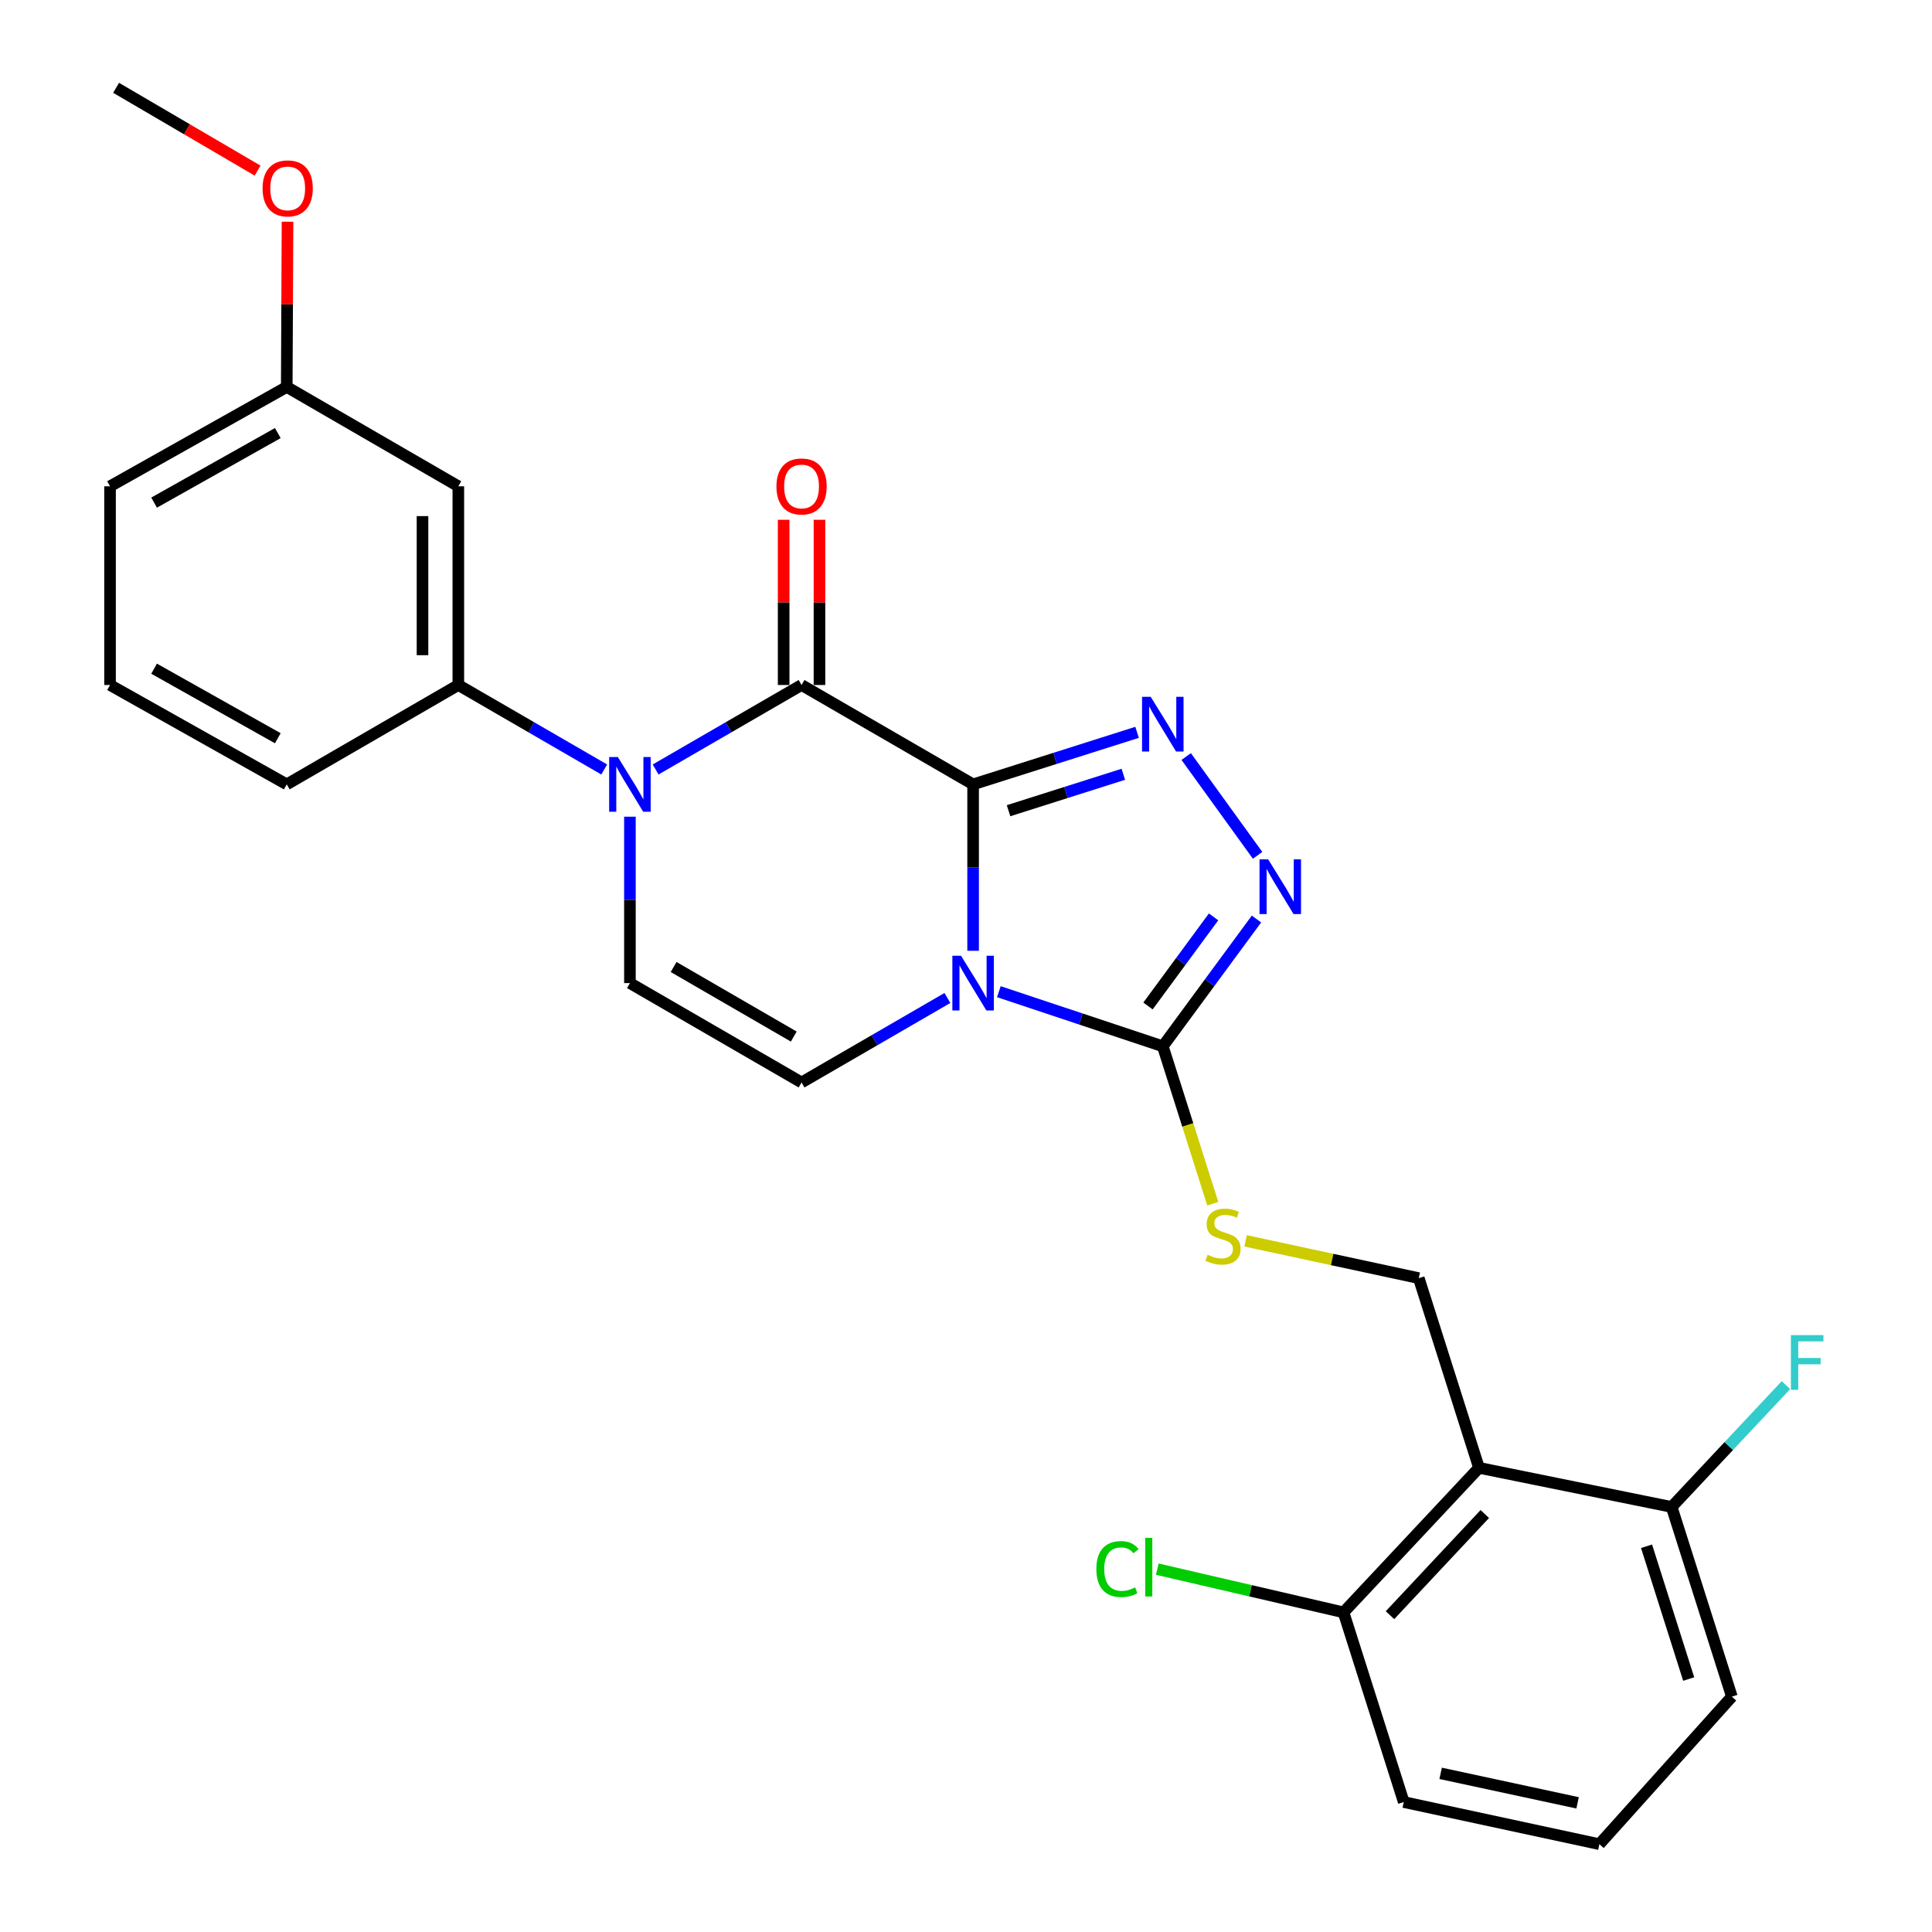 <?xml version='1.0' encoding='iso-8859-1'?>
<svg version='1.1' baseProfile='full'
              xmlns='http://www.w3.org/2000/svg'
                      xmlns:rdkit='http://www.rdkit.org/xml'
                      xmlns:xlink='http://www.w3.org/1999/xlink'
                  xml:space='preserve'
width='1000px' height='1000px' viewBox='0 0 1000 1000'>
<!-- END OF HEADER -->
<rect style='opacity:1.0;fill:#FFFFFF;stroke:none' width='1000' height='1000' x='0' y='0'> </rect>
<path class='bond-0' d='M 503.682,405.99 L 503.682,449.054' style='fill:none;fill-rule:evenodd;stroke:#000000;stroke-width:6px;stroke-linecap:butt;stroke-linejoin:miter;stroke-opacity:1' />
<path class='bond-0' d='M 503.682,449.054 L 503.682,492.117' style='fill:none;fill-rule:evenodd;stroke:#0000FF;stroke-width:6px;stroke-linecap:butt;stroke-linejoin:miter;stroke-opacity:1' />
<path class='bond-1' d='M 503.682,405.99 L 414.885,354.556' style='fill:none;fill-rule:evenodd;stroke:#000000;stroke-width:6px;stroke-linecap:butt;stroke-linejoin:miter;stroke-opacity:1' />
<path class='bond-2' d='M 503.682,405.99 L 546.116,392.523' style='fill:none;fill-rule:evenodd;stroke:#000000;stroke-width:6px;stroke-linecap:butt;stroke-linejoin:miter;stroke-opacity:1' />
<path class='bond-2' d='M 546.116,392.523 L 588.549,379.055' style='fill:none;fill-rule:evenodd;stroke:#0000FF;stroke-width:6px;stroke-linecap:butt;stroke-linejoin:miter;stroke-opacity:1' />
<path class='bond-2' d='M 522.022,419.623 L 551.725,410.196' style='fill:none;fill-rule:evenodd;stroke:#000000;stroke-width:6px;stroke-linecap:butt;stroke-linejoin:miter;stroke-opacity:1' />
<path class='bond-2' d='M 551.725,410.196 L 581.428,400.769' style='fill:none;fill-rule:evenodd;stroke:#0000FF;stroke-width:6px;stroke-linecap:butt;stroke-linejoin:miter;stroke-opacity:1' />
<path class='bond-4' d='M 517.01,513.29 L 559.437,527.428' style='fill:none;fill-rule:evenodd;stroke:#0000FF;stroke-width:6px;stroke-linecap:butt;stroke-linejoin:miter;stroke-opacity:1' />
<path class='bond-4' d='M 559.437,527.428 L 601.864,541.566' style='fill:none;fill-rule:evenodd;stroke:#000000;stroke-width:6px;stroke-linecap:butt;stroke-linejoin:miter;stroke-opacity:1' />
<path class='bond-6' d='M 490.377,516.556 L 452.631,538.42' style='fill:none;fill-rule:evenodd;stroke:#0000FF;stroke-width:6px;stroke-linecap:butt;stroke-linejoin:miter;stroke-opacity:1' />
<path class='bond-6' d='M 452.631,538.42 L 414.885,560.283' style='fill:none;fill-rule:evenodd;stroke:#000000;stroke-width:6px;stroke-linecap:butt;stroke-linejoin:miter;stroke-opacity:1' />
<path class='bond-3' d='M 414.885,354.556 L 377.119,376.421' style='fill:none;fill-rule:evenodd;stroke:#000000;stroke-width:6px;stroke-linecap:butt;stroke-linejoin:miter;stroke-opacity:1' />
<path class='bond-3' d='M 377.119,376.421 L 339.353,398.286' style='fill:none;fill-rule:evenodd;stroke:#0000FF;stroke-width:6px;stroke-linecap:butt;stroke-linejoin:miter;stroke-opacity:1' />
<path class='bond-13' d='M 424.156,354.556 L 424.156,311.797' style='fill:none;fill-rule:evenodd;stroke:#000000;stroke-width:6px;stroke-linecap:butt;stroke-linejoin:miter;stroke-opacity:1' />
<path class='bond-13' d='M 424.156,311.797 L 424.156,269.039' style='fill:none;fill-rule:evenodd;stroke:#FF0000;stroke-width:6px;stroke-linecap:butt;stroke-linejoin:miter;stroke-opacity:1' />
<path class='bond-13' d='M 405.614,354.556 L 405.614,311.797' style='fill:none;fill-rule:evenodd;stroke:#000000;stroke-width:6px;stroke-linecap:butt;stroke-linejoin:miter;stroke-opacity:1' />
<path class='bond-13' d='M 405.614,311.797 L 405.614,269.039' style='fill:none;fill-rule:evenodd;stroke:#FF0000;stroke-width:6px;stroke-linecap:butt;stroke-linejoin:miter;stroke-opacity:1' />
<path class='bond-5' d='M 613.972,391.584 L 650.928,442.721' style='fill:none;fill-rule:evenodd;stroke:#0000FF;stroke-width:6px;stroke-linecap:butt;stroke-linejoin:miter;stroke-opacity:1' />
<path class='bond-7' d='M 326.047,422.722 L 326.047,465.785' style='fill:none;fill-rule:evenodd;stroke:#0000FF;stroke-width:6px;stroke-linecap:butt;stroke-linejoin:miter;stroke-opacity:1' />
<path class='bond-7' d='M 326.047,465.785 L 326.047,508.849' style='fill:none;fill-rule:evenodd;stroke:#000000;stroke-width:6px;stroke-linecap:butt;stroke-linejoin:miter;stroke-opacity:1' />
<path class='bond-9' d='M 312.741,398.285 L 274.985,376.42' style='fill:none;fill-rule:evenodd;stroke:#0000FF;stroke-width:6px;stroke-linecap:butt;stroke-linejoin:miter;stroke-opacity:1' />
<path class='bond-9' d='M 274.985,376.42 L 237.229,354.556' style='fill:none;fill-rule:evenodd;stroke:#000000;stroke-width:6px;stroke-linecap:butt;stroke-linejoin:miter;stroke-opacity:1' />
<path class='bond-10' d='M 601.864,541.566 L 614.8,582.309' style='fill:none;fill-rule:evenodd;stroke:#000000;stroke-width:6px;stroke-linecap:butt;stroke-linejoin:miter;stroke-opacity:1' />
<path class='bond-10' d='M 614.8,582.309 L 627.735,623.052' style='fill:none;fill-rule:evenodd;stroke:#CCCC00;stroke-width:6px;stroke-linecap:butt;stroke-linejoin:miter;stroke-opacity:1' />
<path class='bond-27' d='M 601.864,541.566 L 626.109,508.625' style='fill:none;fill-rule:evenodd;stroke:#000000;stroke-width:6px;stroke-linecap:butt;stroke-linejoin:miter;stroke-opacity:1' />
<path class='bond-27' d='M 626.109,508.625 L 650.354,475.684' style='fill:none;fill-rule:evenodd;stroke:#0000FF;stroke-width:6px;stroke-linecap:butt;stroke-linejoin:miter;stroke-opacity:1' />
<path class='bond-27' d='M 594.204,520.692 L 611.175,497.634' style='fill:none;fill-rule:evenodd;stroke:#000000;stroke-width:6px;stroke-linecap:butt;stroke-linejoin:miter;stroke-opacity:1' />
<path class='bond-27' d='M 611.175,497.634 L 628.146,474.575' style='fill:none;fill-rule:evenodd;stroke:#0000FF;stroke-width:6px;stroke-linecap:butt;stroke-linejoin:miter;stroke-opacity:1' />
<path class='bond-28' d='M 414.885,560.283 L 326.047,508.849' style='fill:none;fill-rule:evenodd;stroke:#000000;stroke-width:6px;stroke-linecap:butt;stroke-linejoin:miter;stroke-opacity:1' />
<path class='bond-28' d='M 410.85,536.521 L 348.663,500.517' style='fill:none;fill-rule:evenodd;stroke:#000000;stroke-width:6px;stroke-linecap:butt;stroke-linejoin:miter;stroke-opacity:1' />
<path class='bond-8' d='M 765.521,759.748 L 734.349,661.566' style='fill:none;fill-rule:evenodd;stroke:#000000;stroke-width:6px;stroke-linecap:butt;stroke-linejoin:miter;stroke-opacity:1' />
<path class='bond-14' d='M 765.521,759.748 L 695.41,834.556' style='fill:none;fill-rule:evenodd;stroke:#000000;stroke-width:6px;stroke-linecap:butt;stroke-linejoin:miter;stroke-opacity:1' />
<path class='bond-14' d='M 768.534,783.649 L 719.456,836.014' style='fill:none;fill-rule:evenodd;stroke:#000000;stroke-width:6px;stroke-linecap:butt;stroke-linejoin:miter;stroke-opacity:1' />
<path class='bond-15' d='M 765.521,759.748 L 865.248,780' style='fill:none;fill-rule:evenodd;stroke:#000000;stroke-width:6px;stroke-linecap:butt;stroke-linejoin:miter;stroke-opacity:1' />
<path class='bond-12' d='M 237.229,354.556 L 237.229,251.707' style='fill:none;fill-rule:evenodd;stroke:#000000;stroke-width:6px;stroke-linecap:butt;stroke-linejoin:miter;stroke-opacity:1' />
<path class='bond-12' d='M 218.686,339.129 L 218.686,267.135' style='fill:none;fill-rule:evenodd;stroke:#000000;stroke-width:6px;stroke-linecap:butt;stroke-linejoin:miter;stroke-opacity:1' />
<path class='bond-19' d='M 237.229,354.556 L 148.421,405.99' style='fill:none;fill-rule:evenodd;stroke:#000000;stroke-width:6px;stroke-linecap:butt;stroke-linejoin:miter;stroke-opacity:1' />
<path class='bond-11' d='M 644.707,642.261 L 689.528,651.913' style='fill:none;fill-rule:evenodd;stroke:#CCCC00;stroke-width:6px;stroke-linecap:butt;stroke-linejoin:miter;stroke-opacity:1' />
<path class='bond-11' d='M 689.528,651.913 L 734.349,661.566' style='fill:none;fill-rule:evenodd;stroke:#000000;stroke-width:6px;stroke-linecap:butt;stroke-linejoin:miter;stroke-opacity:1' />
<path class='bond-16' d='M 237.229,251.707 L 148.421,200.283' style='fill:none;fill-rule:evenodd;stroke:#000000;stroke-width:6px;stroke-linecap:butt;stroke-linejoin:miter;stroke-opacity:1' />
<path class='bond-18' d='M 695.41,834.556 L 647.215,823.372' style='fill:none;fill-rule:evenodd;stroke:#000000;stroke-width:6px;stroke-linecap:butt;stroke-linejoin:miter;stroke-opacity:1' />
<path class='bond-18' d='M 647.215,823.372 L 599.019,812.189' style='fill:none;fill-rule:evenodd;stroke:#00CC00;stroke-width:6px;stroke-linecap:butt;stroke-linejoin:miter;stroke-opacity:1' />
<path class='bond-23' d='M 695.41,834.556 L 726.582,932.738' style='fill:none;fill-rule:evenodd;stroke:#000000;stroke-width:6px;stroke-linecap:butt;stroke-linejoin:miter;stroke-opacity:1' />
<path class='bond-17' d='M 865.248,780 L 894.827,748.462' style='fill:none;fill-rule:evenodd;stroke:#000000;stroke-width:6px;stroke-linecap:butt;stroke-linejoin:miter;stroke-opacity:1' />
<path class='bond-17' d='M 894.827,748.462 L 924.407,716.923' style='fill:none;fill-rule:evenodd;stroke:#33CCCC;stroke-width:6px;stroke-linecap:butt;stroke-linejoin:miter;stroke-opacity:1' />
<path class='bond-24' d='M 865.248,780 L 896.41,878.182' style='fill:none;fill-rule:evenodd;stroke:#000000;stroke-width:6px;stroke-linecap:butt;stroke-linejoin:miter;stroke-opacity:1' />
<path class='bond-24' d='M 852.249,800.337 L 874.062,869.064' style='fill:none;fill-rule:evenodd;stroke:#000000;stroke-width:6px;stroke-linecap:butt;stroke-linejoin:miter;stroke-opacity:1' />
<path class='bond-20' d='M 148.421,200.283 L 148.622,157.52' style='fill:none;fill-rule:evenodd;stroke:#000000;stroke-width:6px;stroke-linecap:butt;stroke-linejoin:miter;stroke-opacity:1' />
<path class='bond-20' d='M 148.622,157.52 L 148.824,114.756' style='fill:none;fill-rule:evenodd;stroke:#FF0000;stroke-width:6px;stroke-linecap:butt;stroke-linejoin:miter;stroke-opacity:1' />
<path class='bond-29' d='M 148.421,200.283 L 56.956,251.707' style='fill:none;fill-rule:evenodd;stroke:#000000;stroke-width:6px;stroke-linecap:butt;stroke-linejoin:miter;stroke-opacity:1' />
<path class='bond-29' d='M 143.788,224.16 L 79.763,260.157' style='fill:none;fill-rule:evenodd;stroke:#000000;stroke-width:6px;stroke-linecap:butt;stroke-linejoin:miter;stroke-opacity:1' />
<path class='bond-21' d='M 148.421,405.99 L 56.956,354.556' style='fill:none;fill-rule:evenodd;stroke:#000000;stroke-width:6px;stroke-linecap:butt;stroke-linejoin:miter;stroke-opacity:1' />
<path class='bond-21' d='M 143.79,382.113 L 79.764,346.109' style='fill:none;fill-rule:evenodd;stroke:#000000;stroke-width:6px;stroke-linecap:butt;stroke-linejoin:miter;stroke-opacity:1' />
<path class='bond-26' d='M 133.333,88.312 L 96.715,66.883' style='fill:none;fill-rule:evenodd;stroke:#FF0000;stroke-width:6px;stroke-linecap:butt;stroke-linejoin:miter;stroke-opacity:1' />
<path class='bond-26' d='M 96.715,66.883 L 60.097,45.455' style='fill:none;fill-rule:evenodd;stroke:#000000;stroke-width:6px;stroke-linecap:butt;stroke-linejoin:miter;stroke-opacity:1' />
<path class='bond-25' d='M 56.956,354.556 L 56.956,251.707' style='fill:none;fill-rule:evenodd;stroke:#000000;stroke-width:6px;stroke-linecap:butt;stroke-linejoin:miter;stroke-opacity:1' />
<path class='bond-22' d='M 827.844,954.545 L 896.41,878.182' style='fill:none;fill-rule:evenodd;stroke:#000000;stroke-width:6px;stroke-linecap:butt;stroke-linejoin:miter;stroke-opacity:1' />
<path class='bond-30' d='M 827.844,954.545 L 726.582,932.738' style='fill:none;fill-rule:evenodd;stroke:#000000;stroke-width:6px;stroke-linecap:butt;stroke-linejoin:miter;stroke-opacity:1' />
<path class='bond-30' d='M 816.559,933.148 L 745.675,917.882' style='fill:none;fill-rule:evenodd;stroke:#000000;stroke-width:6px;stroke-linecap:butt;stroke-linejoin:miter;stroke-opacity:1' />
<path  class='atom-1' d='M 497.422 494.689
L 506.702 509.689
Q 507.622 511.169, 509.102 513.849
Q 510.582 516.529, 510.662 516.689
L 510.662 494.689
L 514.422 494.689
L 514.422 523.009
L 510.542 523.009
L 500.582 506.609
Q 499.422 504.689, 498.182 502.489
Q 496.982 500.289, 496.622 499.609
L 496.622 523.009
L 492.942 523.009
L 492.942 494.689
L 497.422 494.689
' fill='#0000FF'/>
<path  class='atom-3' d='M 595.604 360.669
L 604.884 375.669
Q 605.804 377.149, 607.284 379.829
Q 608.764 382.509, 608.844 382.669
L 608.844 360.669
L 612.604 360.669
L 612.604 388.989
L 608.724 388.989
L 598.764 372.589
Q 597.604 370.669, 596.364 368.469
Q 595.164 366.269, 594.804 365.589
L 594.804 388.989
L 591.124 388.989
L 591.124 360.669
L 595.604 360.669
' fill='#0000FF'/>
<path  class='atom-4' d='M 319.787 391.83
L 329.067 406.83
Q 329.987 408.31, 331.467 410.99
Q 332.947 413.67, 333.027 413.83
L 333.027 391.83
L 336.787 391.83
L 336.787 420.15
L 332.907 420.15
L 322.947 403.75
Q 321.787 401.83, 320.547 399.63
Q 319.347 397.43, 318.987 396.75
L 318.987 420.15
L 315.307 420.15
L 315.307 391.83
L 319.787 391.83
' fill='#0000FF'/>
<path  class='atom-6' d='M 656.403 444.8
L 665.683 459.8
Q 666.603 461.28, 668.083 463.96
Q 669.563 466.64, 669.643 466.8
L 669.643 444.8
L 673.403 444.8
L 673.403 473.12
L 669.523 473.12
L 659.563 456.72
Q 658.403 454.8, 657.163 452.6
Q 655.963 450.4, 655.603 449.72
L 655.603 473.12
L 651.923 473.12
L 651.923 444.8
L 656.403 444.8
' fill='#0000FF'/>
<path  class='atom-11' d='M 625.036 649.468
Q 625.356 649.588, 626.676 650.148
Q 627.996 650.708, 629.436 651.068
Q 630.916 651.388, 632.356 651.388
Q 635.036 651.388, 636.596 650.108
Q 638.156 648.788, 638.156 646.508
Q 638.156 644.948, 637.356 643.988
Q 636.596 643.028, 635.396 642.508
Q 634.196 641.988, 632.196 641.388
Q 629.676 640.628, 628.156 639.908
Q 626.676 639.188, 625.596 637.668
Q 624.556 636.148, 624.556 633.588
Q 624.556 630.028, 626.956 627.828
Q 629.396 625.628, 634.196 625.628
Q 637.476 625.628, 641.196 627.188
L 640.276 630.268
Q 636.876 628.868, 634.316 628.868
Q 631.556 628.868, 630.036 630.028
Q 628.516 631.148, 628.556 633.108
Q 628.556 634.628, 629.316 635.548
Q 630.116 636.468, 631.236 636.988
Q 632.396 637.508, 634.316 638.108
Q 636.876 638.908, 638.396 639.708
Q 639.916 640.508, 640.996 642.148
Q 642.116 643.748, 642.116 646.508
Q 642.116 650.428, 639.476 652.548
Q 636.876 654.628, 632.516 654.628
Q 629.996 654.628, 628.076 654.068
Q 626.196 653.548, 623.956 652.628
L 625.036 649.468
' fill='#CCCC00'/>
<path  class='atom-14' d='M 401.885 251.787
Q 401.885 244.987, 405.245 241.187
Q 408.605 237.387, 414.885 237.387
Q 421.165 237.387, 424.525 241.187
Q 427.885 244.987, 427.885 251.787
Q 427.885 258.667, 424.485 262.587
Q 421.085 266.467, 414.885 266.467
Q 408.645 266.467, 405.245 262.587
Q 401.885 258.707, 401.885 251.787
M 414.885 263.267
Q 419.205 263.267, 421.525 260.387
Q 423.885 257.467, 423.885 251.787
Q 423.885 246.227, 421.525 243.427
Q 419.205 240.587, 414.885 240.587
Q 410.565 240.587, 408.205 243.387
Q 405.885 246.187, 405.885 251.787
Q 405.885 257.507, 408.205 260.387
Q 410.565 263.267, 414.885 263.267
' fill='#FF0000'/>
<path  class='atom-18' d='M 926.97 691.052
L 943.81 691.052
L 943.81 694.292
L 930.77 694.292
L 930.77 702.892
L 942.37 702.892
L 942.37 706.172
L 930.77 706.172
L 930.77 719.372
L 926.97 719.372
L 926.97 691.052
' fill='#33CCCC'/>
<path  class='atom-19' d='M 567.471 812.141
Q 567.471 805.101, 570.751 801.421
Q 574.071 797.701, 580.351 797.701
Q 586.191 797.701, 589.311 801.821
L 586.671 803.981
Q 584.391 800.981, 580.351 800.981
Q 576.071 800.981, 573.791 803.861
Q 571.551 806.701, 571.551 812.141
Q 571.551 817.741, 573.871 820.621
Q 576.231 823.501, 580.791 823.501
Q 583.911 823.501, 587.551 821.621
L 588.671 824.621
Q 587.191 825.581, 584.951 826.141
Q 582.711 826.701, 580.231 826.701
Q 574.071 826.701, 570.751 822.941
Q 567.471 819.181, 567.471 812.141
' fill='#00CC00'/>
<path  class='atom-19' d='M 592.751 795.981
L 596.431 795.981
L 596.431 826.341
L 592.751 826.341
L 592.751 795.981
' fill='#00CC00'/>
<path  class='atom-21' d='M 135.905 97.505
Q 135.905 90.705, 139.265 86.905
Q 142.625 83.105, 148.905 83.105
Q 155.185 83.105, 158.545 86.905
Q 161.905 90.705, 161.905 97.505
Q 161.905 104.385, 158.505 108.305
Q 155.105 112.185, 148.905 112.185
Q 142.665 112.185, 139.265 108.305
Q 135.905 104.425, 135.905 97.505
M 148.905 108.985
Q 153.225 108.985, 155.545 106.105
Q 157.905 103.185, 157.905 97.505
Q 157.905 91.945, 155.545 89.145
Q 153.225 86.305, 148.905 86.305
Q 144.585 86.305, 142.225 89.105
Q 139.905 91.905, 139.905 97.505
Q 139.905 103.225, 142.225 106.105
Q 144.585 108.985, 148.905 108.985
' fill='#FF0000'/>
</svg>
